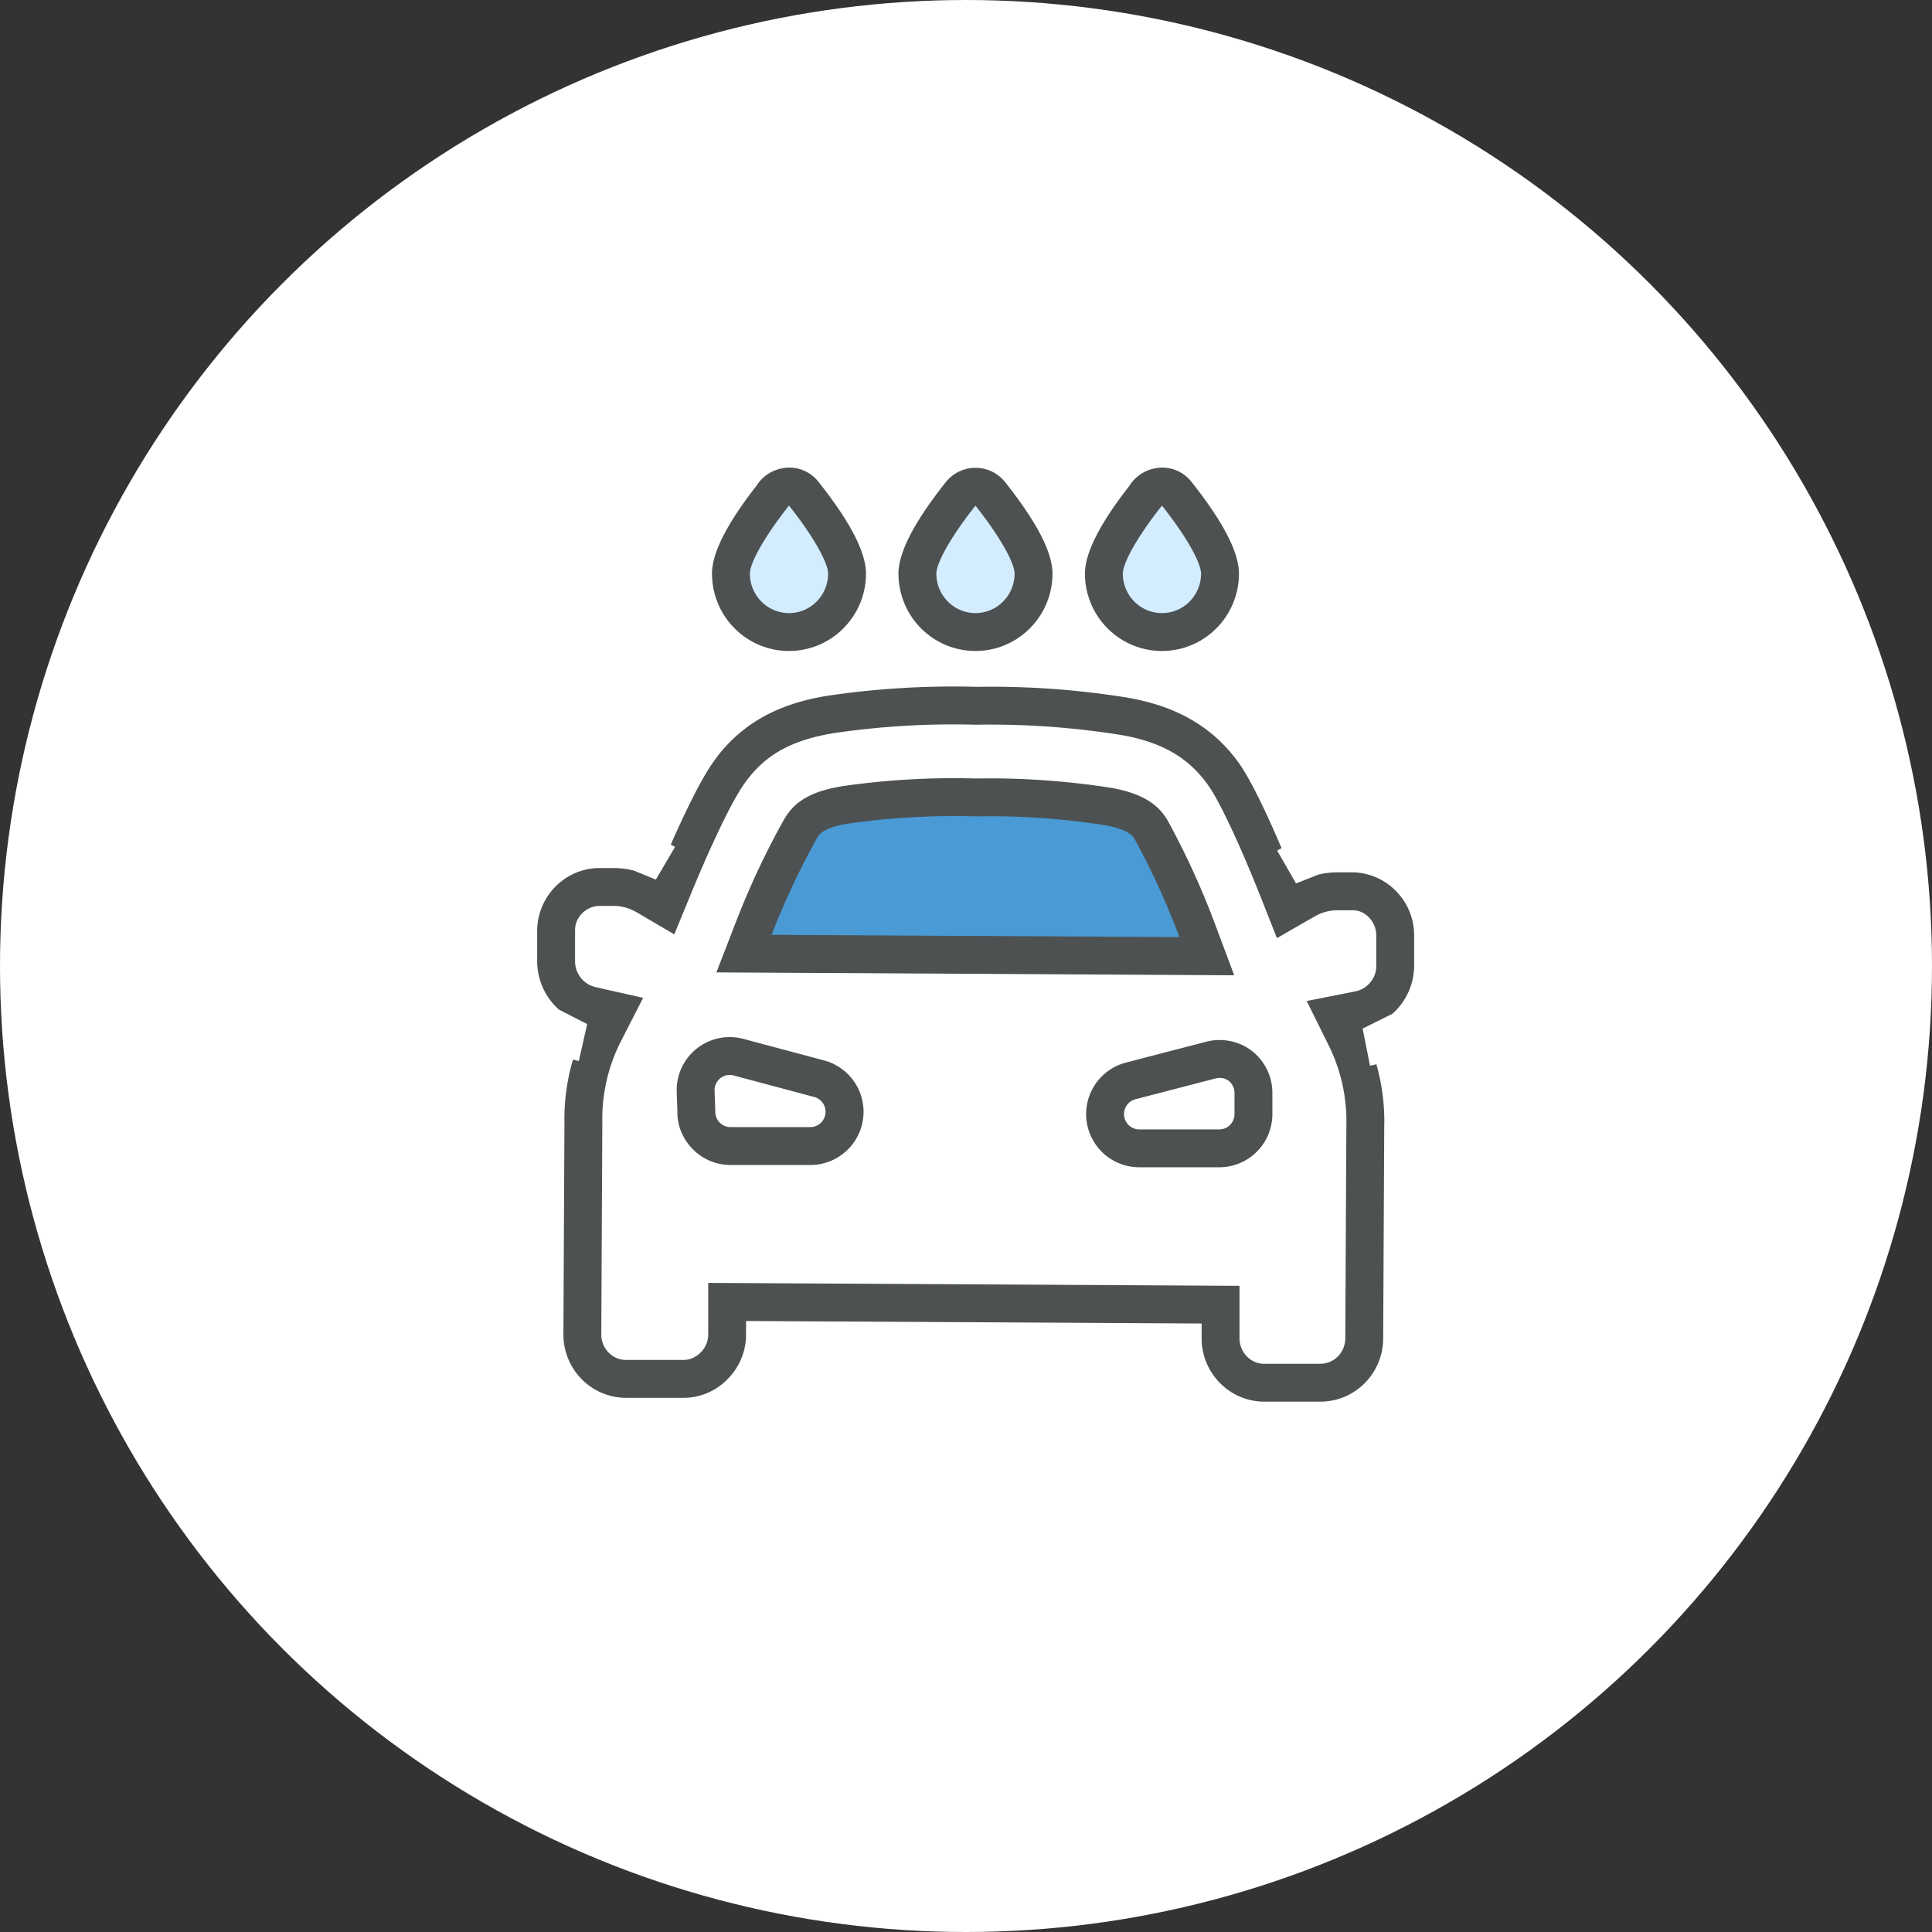 <svg xmlns="http://www.w3.org/2000/svg" width="102" height="102" viewBox="0 0 102 102">
    <rect x="0" y="0" width="102" height="102" fill="#333333" stroke="none"/>
    <g fill="none" fill-rule="evenodd">
        <circle cx="51" cy="51" r="51" fill="#FFF"/>
        <path fill="#4D5152" fill-rule="nonzero" d="M43.222 25.45c1.577 1.989 2.498 3.652 2.498 4.833a4.09 4.09 0 0 1-2.025 3.534 4.047 4.047 0 0 1-4.08 0 4.09 4.09 0 0 1-2.025-3.534c0-1.147.867-2.741 2.363-4.657.677-1.08 2.346-1.341 3.27-.176zM53.067 25.455c1.58 1.992 2.498 3.647 2.498 4.828a4.09 4.09 0 0 1-2.025 3.534 4.047 4.047 0 0 1-4.08 0 4.09 4.09 0 0 1-2.025-3.534c0-1.18.919-2.836 2.498-4.828a2 2 0 0 1 3.134 0zM62.912 25.45c1.577 1.989 2.498 3.652 2.498 4.833a4.09 4.09 0 0 1-2.025 3.534 4.047 4.047 0 0 1-4.08 0 4.09 4.09 0 0 1-2.025-3.534c0-1.147.867-2.741 2.363-4.657.677-1.08 2.346-1.341 3.27-.176z"/>
        <path fill="#D3EDFF" d="M41.655 26.692c-1.425 1.803-2.065 3.09-2.065 3.59a2.09 2.09 0 0 0 1.033 1.807 2.047 2.047 0 0 0 2.065 0 2.09 2.09 0 0 0 1.032-1.806c0-.5-.64-1.793-2.065-3.591zM51.5 26.697c-1.425 1.798-2.065 3.086-2.065 3.586a2.09 2.09 0 0 0 1.033 1.806 2.047 2.047 0 0 0 2.064 0 2.09 2.09 0 0 0 1.033-1.806c0-.5-.64-1.788-2.065-3.586zM61.345 26.692c-1.425 1.803-2.065 3.09-2.065 3.59a2.09 2.09 0 0 0 1.032 1.807 2.047 2.047 0 0 0 2.066 0 2.09 2.09 0 0 0 1.032-1.806c0-.5-.64-1.793-2.065-3.591z"/>
        <path fill="#4D5152" fill-rule="nonzero" d="M32.78 54.976a9.031 9.031 0 0 0-.98 4.291l-.055 11.18c-.002.36.137.706.386.96.244.25.575.39.909.391h3.031c.334.005.656-.127.92-.394a1.33 1.33 0 0 0 .399-.93v-2.743l28.05.154V70.637c-.008.748.577 1.353 1.27 1.363h3c.719 0 1.31-.594 1.315-1.338l.056-11.205a9.021 9.021 0 0 0-.933-4.266l-1.16-2.342 2.563-.508c.628-.124 1.093-.68 1.109-1.29v-1.683c-.012-.717-.573-1.291-1.2-1.312h-.873c-.408.005-.81.115-1.166.32l-2.005 1.152-.85-2.151c-.99-2.5-2.07-4.864-2.716-5.827-1.114-1.626-2.618-2.39-4.667-2.747a43.588 43.588 0 0 0-7.674-.541 43.11 43.11 0 0 0-7.545.452c-2.115.363-3.587 1.093-4.699 2.708-.668.957-1.746 3.24-2.79 5.778l-.877 2.13-1.986-1.166a2.404 2.404 0 0 0-1.132-.336h-.843c-.69.014-1.257.58-1.277 1.238v1.691a1.401 1.401 0 0 0 1.08 1.358l2.514.566-1.173 2.295zm6.61 14.766l-.005.888c-.045.833-.4 1.62-.995 2.203-.621.63-1.47.979-2.35.965h-3a3.294 3.294 0 0 1-2.338-.992 3.361 3.361 0 0 1-.957-2.372l.055-11.176c-.02-1.128.133-2.248.452-3.32.101.029.204.055.308.079l.44-1.951-1.485-.76a3.422 3.422 0 0 1-1.155-2.523v-1.717c.053-1.777 1.475-3.2 3.235-3.238h.885c.335.008.667.054.99.136l1.155.475 1.013-1.724a6.458 6.458 0 0 0-.225-.126c.717-1.628 1.556-3.371 2.212-4.311 1.755-2.55 4.265-3.238 6-3.536a45.185 45.185 0 0 1 7.94-.48 45.138 45.138 0 0 1 7.935.566c1.74.303 4.245 1.03 6 3.591.637.95 1.458 2.71 2.16 4.361-.077.04-.155.083-.231.127l.996 1.734 1.185-.468c.31-.074.629-.113.95-.117h.9c1.761.056 3.169 1.498 3.2 3.277v1.718a3.416 3.416 0 0 1-1.15 2.474l-1.57.778.389 1.962c.114-.023.226-.049.338-.078.305 1.077.446 2.2.413 3.328l-.055 11.157C73.014 72.513 71.533 74 69.71 74h-3c-1.827-.025-3.29-1.538-3.27-3.384v-.742l-22.05-.12-2-.012z"/>
        <path fill="#4D5152" fill-rule="nonzero" d="M64.865 57.06a.79.79 0 0 0-.48-.15.802.802 0 0 0-.2.024l-4.24 1.101a.808.808 0 0 0-.596.882c.05.404.388.708.791.71h4.235c.44 0 .797-.36.8-.804v-1.121a.806.806 0 0 0-.31-.641zm1.177-1.616l.05.038a2.8 2.8 0 0 1 1.083 2.22v1.134a2.804 2.804 0 0 1-2.8 2.79h-4.244a2.803 2.803 0 0 1-2.767-2.465 2.807 2.807 0 0 1 2.078-3.061l4.245-1.103c.228-.058.463-.088.66-.088a2.79 2.79 0 0 1 1.695.535zM42.648 42.058c.47-.248 1.046-.42 1.833-.553a40.995 40.995 0 0 1 7.018-.404c2.38-.043 4.76.118 7.164.492.776.141 1.377.336 1.86.615.484.28.77.576 1.033.963l.1.163a42.298 42.298 0 0 1 2.487 5.44l1.017 2.717-27.339-.154 1.05-2.706a42.536 42.536 0 0 1 2.544-5.406l.101-.162c.288-.416.6-.724 1.132-1.005z"/>
        <path fill="#499AD5" d="M40.735 49.354l21.535.12a40.298 40.298 0 0 0-2.37-5.181c-.13-.192-.345-.505-1.595-.732-2.24-.348-4.505-.501-6.77-.46a39.496 39.496 0 0 0-6.77.384c-1.255.212-1.465.515-1.605.717a40.536 40.536 0 0 0-2.425 5.152z"/>
        <path fill="#4D5152" fill-rule="nonzero" d="M37.725 57.55l.04 1.142a.812.812 0 0 0 .23.573c.15.152.353.239.565.24h4.235a.803.803 0 0 0 .782-.703.808.808 0 0 0-.577-.883l-4.275-1.141a.794.794 0 0 0-.686.14.81.81 0 0 0-.314.633zm-1.999.07v-.093a2.8 2.8 0 0 1 3.516-2.681l4.305 1.15a2.808 2.808 0 0 1-.752 5.51l-4.248-.001a2.796 2.796 0 0 1-1.981-.842c-.518-.53-.806-1.243-.8-1.901l-.04-1.141z"/>
    </g>
</svg>
